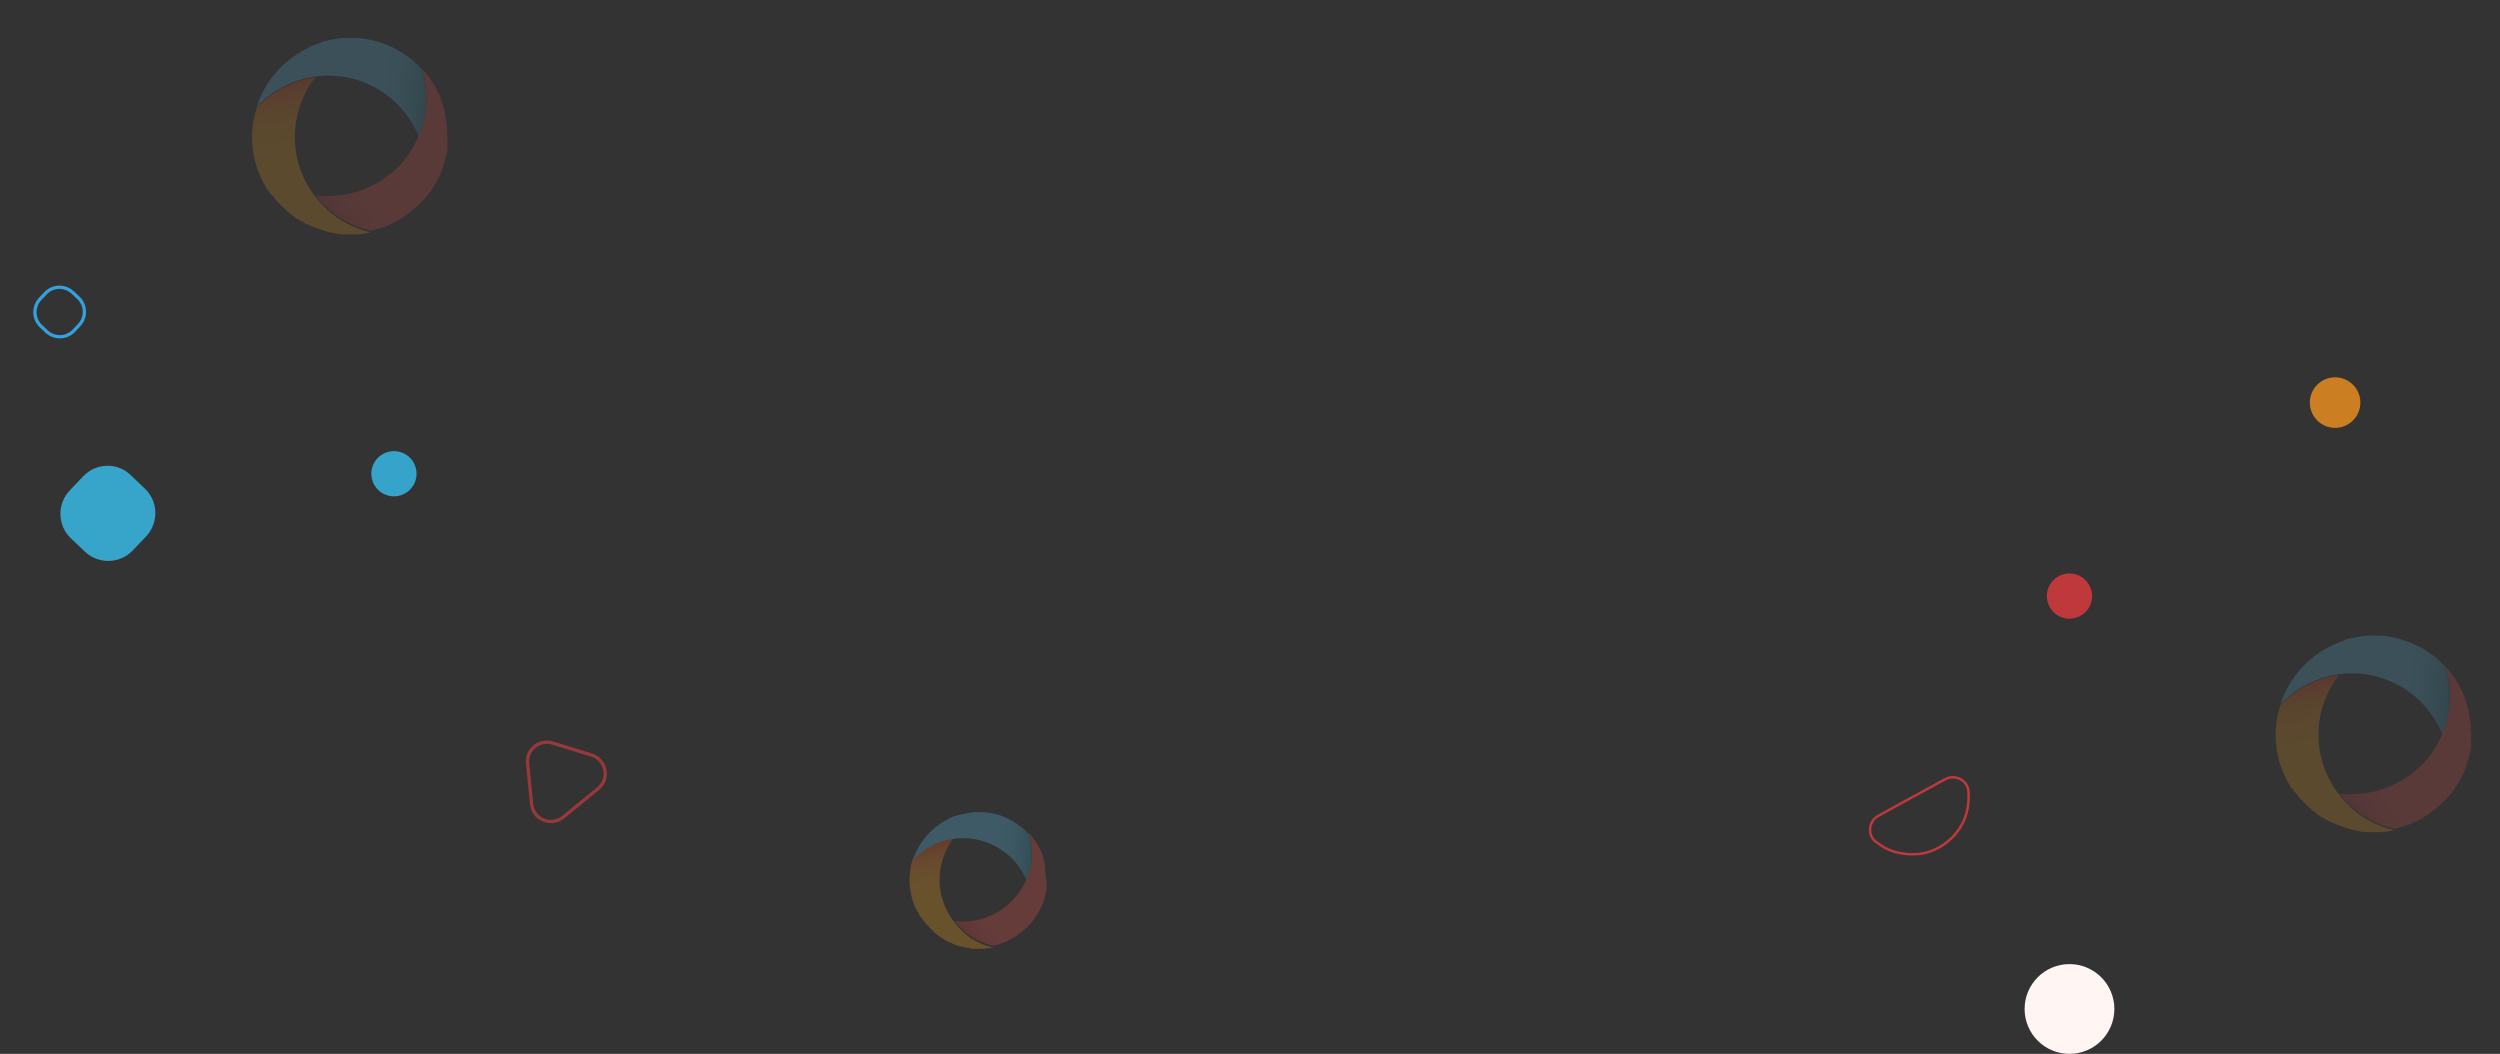 <?xml version="1.0" encoding="utf-8"?>
<!-- Generator: Adobe Illustrator 24.0.1, SVG Export Plug-In . SVG Version: 6.00 Build 0)  -->
<svg version="1.1" id="Layer_1" xmlns="http://www.w3.org/2000/svg" xmlns:xlink="http://www.w3.org/1999/xlink" x="0px" y="0px"
	 viewBox="0 0 752 317" style="enable-background:new 0 0 752 317;" xml:space="preserve">
<rect x="0" y="0" width="752" height="317" fill="#333333" stroke="none"/>
<style type="text/css">
	.st0{fill:none;stroke:#34A0DD;stroke-linecap:round;stroke-linejoin:round;}
	.st1{opacity:0.8;}
	.st2{fill:#38C0F0;}
	.st3{opacity:0.57;fill:none;stroke:#E23C40;}
	.st4{opacity:0.8;fill:none;stroke:#E23B3F;stroke-width:0.745;}
	.st5{fill:#FFF5F2;}
	.st6{opacity:0.2;}
	.st7{fill:url(#SVGID_1_);}
	.st8{fill:url(#SVGID_2_);}
	.st9{fill:url(#SVGID_3_);}
	.st10{fill:url(#SVGID_4_);}
	.st11{fill:url(#SVGID_5_);}
	.st12{fill:url(#SVGID_6_);}
	.st13{opacity:0.27;}
	.st14{fill:url(#SVGID_7_);}
	.st15{fill:url(#SVGID_8_);}
	.st16{fill:url(#SVGID_9_);}
	.st17{opacity:0.8;fill:#38C0F0;}
	.st18{opacity:0.8;fill:#E23B3F;}
	.st19{opacity:0.8;fill:#F29120;}
</style>
<path class="st0" d="M21.9,88l1.7,1.6c2.3,2.2,2.4,5.9,0.2,8.2l-1.6,1.7c-2.2,2.3-5.9,2.4-8.2,0.2l-1.7-1.6
	c-2.3-2.2-2.4-5.9-0.2-8.2l1.6-1.7C15.9,85.9,19.5,85.8,21.9,88z"/>
<g class="st1">
	<path class="st2" d="M39.3,142.9l4.3,4.1c4,3.8,4.2,10.2,0.4,14.3l-4.1,4.3c-3.8,4-10.2,4.2-14.3,0.4l-4.3-4.1
		c-4-3.8-4.2-10.2-0.4-14.3l4.1-4.3C28.9,139.2,35.3,139,39.3,142.9z"/>
</g>
<path class="st3" d="M166.2,223.5l11.7,3.6c4.5,1.4,5.6,7.2,2,10.1l-10.5,8.6c-3.6,2.9-9.1,0.7-9.5-4l-1.2-12.2
	C158.3,225.5,162.2,222.3,166.2,223.5z"/>
<path class="st4" d="M585.1,234.4c2.9-1.6,6.7,0.2,7,3.5c0,0,0,0.1,0,0.1c0.2,2.2,0,4.5-0.6,6.7c-0.6,2.2-1.7,4.2-3.1,5.9
	c-1.4,1.8-3.2,3.2-5.1,4.3c-2,1.1-4.1,1.8-6.4,2s-4.5,0-6.7-0.6c-2.2-0.6-4.2-1.7-5.9-3.1c0,0,0,0-0.1,0c-2.6-2.1-2.1-6.2,0.8-7.8
	l10-5.5L585.1,234.4z"/>
<circle class="st5" cx="622.5" cy="303.5" r="13.5"/>
<g class="st6">
	<linearGradient id="SVGID_1_" gradientUnits="userSpaceOnUse" x1="86.631" y1="20.475" x2="92.826" y2="52.526">
		<stop  offset="0" style="stop-color:#EC1C24"/>
		<stop  offset="6.367445e-03" style="stop-color:#EC1F24"/>
		<stop  offset="9.421569e-02" style="stop-color:#F04321"/>
		<stop  offset="0.189" style="stop-color:#F3621E"/>
		<stop  offset="0.292" style="stop-color:#F57B1C"/>
		<stop  offset="0.407" style="stop-color:#F78F1B"/>
		<stop  offset="0.539" style="stop-color:#F89D1A"/>
		<stop  offset="0.703" style="stop-color:#F9A519"/>
		<stop  offset="1" style="stop-color:#F9A719"/>
	</linearGradient>
	<path class="st7" d="M111.6,69.9c-1.3,0.3-2.6,0.5-4,0.6c-0.2,0-0.4,0-0.6,0h0c-0.2,0-0.3,0-0.5,0c-0.2,0-0.5,0-0.7,0
		c-0.2,0-0.4,0-0.6,0h-0.1c-0.2,0-0.5,0-0.7,0c-0.2,0-0.5,0-0.7,0c0,0-0.1,0-0.1,0c-0.2,0-0.4,0-0.7,0c-0.3,0-0.6,0-0.8-0.1
		c-0.2,0-0.5,0-0.7-0.1c-0.2,0-0.4,0-0.5-0.1c0,0,0,0,0,0c-0.1,0-0.3,0-0.4-0.1c-0.7-0.1-1.3-0.2-2-0.4c-0.2,0-0.4-0.1-0.6-0.2
		c-0.2-0.1-0.5-0.1-0.7-0.2c-0.2-0.1-0.4-0.1-0.6-0.2c-0.2,0-0.3-0.1-0.5-0.2c-0.2-0.1-0.3-0.1-0.5-0.2c0,0,0,0-0.1,0
		c-0.2-0.1-0.3-0.1-0.5-0.2c-0.2-0.1-0.4-0.1-0.6-0.2c-0.1,0-0.2-0.1-0.2-0.1c-0.2-0.1-0.4-0.1-0.5-0.2c-0.2-0.1-0.5-0.2-0.7-0.3
		c0,0,0,0-0.1,0c0,0,0,0,0,0c-0.2-0.1-0.4-0.2-0.6-0.3c0,0,0,0-0.1,0c-0.9-0.5-1.8-1-2.7-1.5c-0.4-0.3-0.8-0.5-1.2-0.8
		c-0.2-0.1-0.4-0.3-0.6-0.5c-0.2-0.1-0.4-0.3-0.5-0.4c-0.4-0.3-0.9-0.7-1.3-1.1c-0.1-0.1-0.3-0.3-0.4-0.4c0,0-0.1-0.1-0.1-0.1
		c-0.1-0.1-0.3-0.3-0.4-0.4c0,0-0.1-0.1-0.1-0.1c-0.1-0.1-0.3-0.3-0.4-0.4c-0.1-0.1-0.1-0.1-0.2-0.2c-0.1-0.1-0.2-0.2-0.4-0.4
		c0,0-0.1-0.1-0.1-0.1c-0.1-0.1-0.3-0.3-0.4-0.4c0,0-0.1-0.1-0.1-0.1c-0.1-0.1-0.3-0.3-0.4-0.4c0,0-0.1-0.1-0.1-0.2
		c-0.1-0.1-0.2-0.3-0.3-0.4c-0.2-0.3-0.4-0.6-0.7-0.8c-0.1-0.1-0.2-0.2-0.3-0.3c-0.1-0.1-0.2-0.3-0.3-0.4c0,0-0.1-0.1-0.1-0.1
		c-0.1-0.2-0.2-0.4-0.4-0.5c0,0-0.1-0.1-0.1-0.1c-0.1-0.1-0.2-0.3-0.3-0.4c-0.1-0.1-0.1-0.2-0.2-0.3c-0.1-0.2-0.2-0.4-0.3-0.6
		c-0.1-0.2-0.2-0.4-0.3-0.6c0,0-0.1-0.1-0.1-0.1c-0.1-0.1-0.1-0.3-0.2-0.4c-0.3-0.6-0.6-1.1-0.8-1.7c-0.1-0.2-0.2-0.4-0.3-0.6
		c-0.3-0.8-0.6-1.6-0.9-2.4c-0.9-2.8-1.4-5.8-1.4-8.9c0-3.1,0.5-6.1,1.4-8.9c4.7-5.1,11-8.3,17.7-9.2c-3.9,5-6.2,11.2-6.2,18
		s2.3,13.1,6.2,18C98.9,64.5,104.8,68.3,111.6,69.9z"/>
	<linearGradient id="SVGID_2_" gradientUnits="userSpaceOnUse" x1="88.679" y1="67.878" x2="110.41" y2="52.885">
		<stop  offset="0" style="stop-color:#82191A"/>
		<stop  offset="5.192333e-02" style="stop-color:#8D1F20"/>
		<stop  offset="0.238" style="stop-color:#B13331"/>
		<stop  offset="0.427" style="stop-color:#CC423F"/>
		<stop  offset="0.616" style="stop-color:#E04D49"/>
		<stop  offset="0.807" style="stop-color:#EC544F"/>
		<stop  offset="1" style="stop-color:#F05651"/>
	</linearGradient>
	<path class="st8" d="M134.6,42c0,0.2,0,0.4,0,0.6c0,0.1,0,0.2,0,0.3c0,0.1,0,0.2,0,0.3c0,0.1,0,0.1,0,0.2c0,0.1,0,0.2,0,0.3
		c0,0.1,0,0.2,0,0.3c0,0.1,0,0.3,0,0.4c0,0.1,0,0.1,0,0.2c0,0.4-0.1,0.7-0.1,1.1c0,0,0,0,0,0c0,0.1,0,0.2-0.1,0.3
		c0,0.1,0,0.3-0.1,0.4c0,0.2-0.1,0.4-0.1,0.6c0,0.1,0,0.2-0.1,0.3c0,0.2-0.1,0.5-0.2,0.7c-0.1,0.2-0.1,0.5-0.2,0.7
		c-0.1,0.2-0.1,0.5-0.2,0.7c-0.1,0.2-0.2,0.5-0.2,0.7c0,0.1,0,0.2-0.1,0.2c-0.1,0.2-0.1,0.4-0.2,0.6c-0.1,0.2-0.1,0.4-0.2,0.6
		c0,0,0,0,0,0c0,0,0,0,0,0c0,0,0,0,0,0c-0.1,0.2-0.2,0.4-0.2,0.6c0,0,0,0,0,0c0,0,0,0,0,0c0,0,0,0,0,0c0,0.1-0.1,0.2-0.2,0.4
		c-0.1,0.1-0.1,0.3-0.2,0.4c-0.1,0.2-0.2,0.4-0.3,0.6c-0.1,0.1-0.1,0.3-0.2,0.4c-0.1,0.1-0.1,0.3-0.2,0.4c-0.2,0.4-0.4,0.7-0.6,1.1
		c-0.2,0.3-0.3,0.5-0.5,0.8c-0.1,0.2-0.3,0.4-0.4,0.6c-0.1,0.2-0.2,0.3-0.3,0.5c-0.1,0.1-0.1,0.2-0.2,0.3c-0.1,0.1-0.2,0.3-0.3,0.4
		c-0.1,0.1-0.2,0.2-0.3,0.3c-0.2,0.3-0.4,0.6-0.7,0.9c-0.2,0.2-0.4,0.5-0.6,0.7c-0.2,0.2-0.4,0.5-0.7,0.7c-2,2.1-4.3,4-7,5.6
		c-2.6,1.5-5.4,2.6-8.3,3.2c-6.8-1.5-12.7-5.4-16.8-10.7c6.2,0.8,12.8-0.3,18.7-3.7c5.9-3.4,10.2-8.5,12.5-14.3
		c2.6-6.2,3-13.3,0.9-20c0.2,0.2,0.3,0.4,0.5,0.5c0.1,0.1,0.2,0.3,0.4,0.4c0,0,0.1,0.1,0.1,0.1c0.1,0.1,0.2,0.3,0.3,0.4
		c0.1,0.1,0.2,0.3,0.3,0.4c0.5,0.6,1,1.3,1.4,2c0.1,0.2,0.3,0.4,0.4,0.6c0.4,0.6,0.7,1.2,1,1.8c0.1,0.1,0.1,0.3,0.2,0.4
		c0.1,0.2,0.2,0.5,0.4,0.7c0.1,0.2,0.2,0.5,0.3,0.7c0.1,0.2,0.2,0.5,0.3,0.7c0.1,0.3,0.2,0.6,0.3,0.9c0.1,0.2,0.1,0.4,0.2,0.6
		c0,0.1,0.1,0.2,0.1,0.3c0.1,0.2,0.1,0.3,0.2,0.5c0,0.1,0,0.1,0,0.2c0.1,0.2,0.1,0.4,0.2,0.7c0.1,0.3,0.1,0.5,0.2,0.8c0,0,0,0,0,0
		c0.1,0.2,0.1,0.4,0.2,0.7c0,0.1,0,0.1,0,0.2c0,0.2,0.1,0.4,0.1,0.6c0,0.1,0,0.1,0,0.2c0,0.2,0.1,0.3,0.1,0.5c0,0.1,0,0.2,0.1,0.4
		c0,0.2,0,0.3,0.1,0.5c0,0.1,0,0.2,0,0.3c0,0.2,0,0.3,0.1,0.5c0,0.1,0,0.2,0,0.3c0,0.2,0.1,0.5,0.1,0.7c0,0,0,0.1,0,0.1
		c0,0.2,0,0.4,0,0.7c0,0,0,0.1,0,0.1c0,0.2,0,0.5,0,0.8C134.6,40.8,134.6,41.4,134.6,42z"/>
	<linearGradient id="SVGID_3_" gradientUnits="userSpaceOnUse" x1="135.769" y1="27.93" x2="111.83" y2="26.015">
		<stop  offset="0" style="stop-color:#075870"/>
		<stop  offset="0.142" style="stop-color:#1E7794"/>
		<stop  offset="0.302" style="stop-color:#3493B6"/>
		<stop  offset="0.466" style="stop-color:#45A9D0"/>
		<stop  offset="0.634" style="stop-color:#51B9E2"/>
		<stop  offset="0.809" style="stop-color:#58C2ED"/>
		<stop  offset="1" style="stop-color:#5AC5F1"/>
	</linearGradient>
	<path class="st9" d="M126,41.1c-2.4-5.8-6.7-11-12.5-14.4c-5.9-3.4-12.4-4.5-18.6-3.7c-6.7,0.9-13,4.1-17.7,9.2
		c2.4-7.6,7.8-13.9,14.9-17.5c0.3-0.1,0.5-0.2,0.8-0.4c0.2-0.1,0.4-0.2,0.6-0.3c0.1,0,0.1-0.1,0.2-0.1c0.2-0.1,0.4-0.2,0.6-0.2
		c0,0,0,0,0,0c0.1-0.1,0.3-0.1,0.4-0.2c0.2-0.1,0.3-0.1,0.5-0.2c0.3-0.1,0.7-0.2,1-0.4c0.2-0.1,0.3-0.1,0.5-0.2
		c0.2-0.1,0.3-0.1,0.5-0.2c0.2-0.1,0.5-0.1,0.7-0.2c0.2,0,0.4-0.1,0.6-0.1c0.7-0.2,1.4-0.3,2-0.4c0.1,0,0.3,0,0.4-0.1c0,0,0,0,0,0
		c0.2,0,0.4-0.1,0.5-0.1c0.2,0,0.5-0.1,0.7-0.1c0.3,0,0.6-0.1,0.8-0.1c0.2,0,0.4,0,0.7,0c0,0,0.1,0,0.1,0c0.2,0,0.5,0,0.7,0
		c0.2,0,0.5,0,0.7,0h0.1c0.2,0,0.4,0,0.6,0c0.2,0,0.5,0,0.7,0c0.2,0,0.3,0,0.5,0c0,0,0,0,0,0c0.2,0,0.4,0,0.6,0
		c1.3,0.1,2.6,0.3,4,0.6c2.8,0.6,5.6,1.7,8.3,3.2c2.7,1.5,5,3.4,7,5.6C128.9,27.8,128.5,34.9,126,41.1z"/>
</g>
<g class="st6">
	<linearGradient id="SVGID_4_" gradientUnits="userSpaceOnUse" x1="695.342" y1="200.311" x2="701.537" y2="232.362">
		<stop  offset="0" style="stop-color:#EC1C24"/>
		<stop  offset="6.367445e-03" style="stop-color:#EC1F24"/>
		<stop  offset="9.421569e-02" style="stop-color:#F04321"/>
		<stop  offset="0.189" style="stop-color:#F3621E"/>
		<stop  offset="0.292" style="stop-color:#F57B1C"/>
		<stop  offset="0.407" style="stop-color:#F78F1B"/>
		<stop  offset="0.539" style="stop-color:#F89D1A"/>
		<stop  offset="0.703" style="stop-color:#F9A519"/>
		<stop  offset="1" style="stop-color:#F9A719"/>
	</linearGradient>
	<path class="st10" d="M720.3,249.7c-1.3,0.3-2.6,0.5-4,0.6c-0.2,0-0.4,0-0.6,0h0c-0.2,0-0.3,0-0.5,0c-0.2,0-0.5,0-0.7,0
		c-0.2,0-0.4,0-0.6,0h-0.1c-0.2,0-0.5,0-0.7,0c-0.2,0-0.5,0-0.7,0c0,0-0.1,0-0.1,0c-0.2,0-0.4,0-0.7,0c-0.3,0-0.6,0-0.8-0.1
		c-0.2,0-0.5,0-0.7-0.1c-0.2,0-0.4,0-0.5-0.1c0,0,0,0,0,0c-0.1,0-0.3,0-0.4-0.1c-0.7-0.1-1.3-0.2-2-0.4c-0.2,0-0.4-0.1-0.6-0.2
		c-0.2-0.1-0.5-0.1-0.7-0.2c-0.2-0.1-0.4-0.1-0.6-0.2c-0.2,0-0.3-0.1-0.5-0.2c-0.2-0.1-0.3-0.1-0.5-0.2c0,0,0,0-0.1,0
		c-0.2-0.1-0.3-0.1-0.5-0.2c-0.2-0.1-0.4-0.1-0.6-0.2c-0.1,0-0.2-0.1-0.2-0.1c-0.2-0.1-0.4-0.1-0.5-0.2c-0.2-0.1-0.5-0.2-0.7-0.3
		c0,0,0,0-0.1,0c0,0,0,0,0,0c-0.2-0.1-0.4-0.2-0.6-0.3c0,0,0,0-0.1,0c-0.9-0.5-1.8-1-2.7-1.5c-0.4-0.3-0.8-0.5-1.2-0.8
		c-0.2-0.1-0.4-0.3-0.6-0.5c-0.2-0.1-0.4-0.3-0.5-0.4c-0.4-0.3-0.9-0.7-1.3-1.1c-0.1-0.1-0.3-0.3-0.4-0.4c0,0-0.1-0.1-0.1-0.1
		c-0.1-0.1-0.3-0.3-0.4-0.4c0,0-0.1-0.1-0.1-0.1c-0.1-0.1-0.3-0.3-0.4-0.4c-0.1-0.1-0.1-0.1-0.2-0.2c-0.1-0.1-0.2-0.2-0.4-0.4
		c0,0-0.1-0.1-0.1-0.1c-0.1-0.1-0.3-0.3-0.4-0.4c0,0-0.1-0.1-0.1-0.1c-0.1-0.1-0.3-0.3-0.4-0.4c0,0-0.1-0.1-0.1-0.2
		c-0.1-0.1-0.2-0.3-0.3-0.4c-0.2-0.3-0.4-0.6-0.7-0.8c-0.1-0.1-0.2-0.2-0.3-0.3c-0.1-0.1-0.2-0.3-0.3-0.4c0,0-0.1-0.1-0.1-0.1
		c-0.1-0.2-0.2-0.4-0.4-0.5c0,0-0.1-0.1-0.1-0.1c-0.1-0.1-0.2-0.3-0.3-0.4c-0.1-0.1-0.1-0.2-0.2-0.3c-0.1-0.2-0.2-0.4-0.3-0.6
		c-0.1-0.2-0.2-0.4-0.3-0.6c0,0-0.1-0.1-0.1-0.1c-0.1-0.1-0.1-0.3-0.2-0.4c-0.3-0.6-0.6-1.1-0.8-1.7c-0.1-0.2-0.2-0.4-0.3-0.6
		c-0.3-0.8-0.6-1.6-0.9-2.4c-0.9-2.8-1.4-5.8-1.4-8.9c0-3.1,0.5-6.1,1.4-8.9c4.7-5.1,11-8.3,17.7-9.2c-3.9,5-6.2,11.2-6.2,18
		c0,6.8,2.3,13.1,6.2,18C707.6,244.3,713.5,248.2,720.3,249.7z"/>
	<linearGradient id="SVGID_5_" gradientUnits="userSpaceOnUse" x1="697.391" y1="247.714" x2="719.122" y2="232.72">
		<stop  offset="0" style="stop-color:#82191A"/>
		<stop  offset="5.192333e-02" style="stop-color:#8D1F20"/>
		<stop  offset="0.238" style="stop-color:#B13331"/>
		<stop  offset="0.427" style="stop-color:#CC423F"/>
		<stop  offset="0.616" style="stop-color:#E04D49"/>
		<stop  offset="0.807" style="stop-color:#EC544F"/>
		<stop  offset="1" style="stop-color:#F05651"/>
	</linearGradient>
	<path class="st11" d="M743.3,221.9c0,0.2,0,0.4,0,0.6c0,0.1,0,0.2,0,0.3c0,0.1,0,0.2,0,0.3c0,0.1,0,0.1,0,0.2c0,0.1,0,0.2,0,0.3
		c0,0.1,0,0.2,0,0.3c0,0.1,0,0.3,0,0.4c0,0.1,0,0.1,0,0.2c0,0.4-0.1,0.7-0.1,1.1c0,0,0,0,0,0c0,0.1,0,0.2-0.1,0.3
		c0,0.1,0,0.3-0.1,0.4c0,0.2-0.1,0.4-0.1,0.6c0,0.1,0,0.2-0.1,0.3c0,0.2-0.1,0.5-0.2,0.7c-0.1,0.2-0.1,0.5-0.2,0.7
		c-0.1,0.2-0.1,0.5-0.2,0.7c-0.1,0.2-0.2,0.5-0.2,0.7c0,0.1,0,0.2-0.1,0.2c-0.1,0.2-0.1,0.4-0.2,0.6c-0.1,0.2-0.1,0.4-0.2,0.6
		c0,0,0,0,0,0c0,0,0,0,0,0c0,0,0,0,0,0c-0.1,0.2-0.2,0.4-0.2,0.6c0,0,0,0,0,0c0,0,0,0,0,0c0,0,0,0,0,0c0,0.1-0.1,0.2-0.2,0.4
		c-0.1,0.1-0.1,0.3-0.2,0.4c-0.1,0.2-0.2,0.4-0.3,0.6c-0.1,0.1-0.1,0.3-0.2,0.4c-0.1,0.1-0.1,0.3-0.2,0.4c-0.2,0.4-0.4,0.7-0.6,1.1
		c-0.2,0.3-0.3,0.5-0.5,0.8c-0.1,0.2-0.3,0.4-0.4,0.6c-0.1,0.2-0.2,0.3-0.3,0.5c-0.1,0.1-0.1,0.2-0.2,0.3c-0.1,0.1-0.2,0.3-0.3,0.4
		c-0.1,0.1-0.2,0.2-0.3,0.3c-0.2,0.3-0.4,0.6-0.7,0.9c-0.2,0.2-0.4,0.5-0.6,0.7c-0.2,0.2-0.4,0.5-0.7,0.7c-2,2.1-4.3,4-7,5.6
		c-2.6,1.5-5.4,2.6-8.3,3.2c-6.8-1.5-12.7-5.4-16.8-10.7c6.2,0.8,12.8-0.3,18.7-3.7c5.9-3.4,10.2-8.5,12.5-14.3
		c2.6-6.2,3-13.3,0.9-20c0.2,0.2,0.3,0.4,0.5,0.5c0.1,0.1,0.2,0.3,0.4,0.4c0,0,0.1,0.1,0.1,0.1c0.1,0.1,0.2,0.3,0.3,0.4
		c0.1,0.1,0.2,0.3,0.3,0.4c0.5,0.6,1,1.3,1.4,2c0.1,0.2,0.3,0.4,0.4,0.6c0.4,0.6,0.7,1.2,1,1.8c0.1,0.1,0.1,0.3,0.2,0.4
		c0.1,0.2,0.2,0.5,0.4,0.7c0.1,0.2,0.2,0.5,0.3,0.7c0.1,0.2,0.2,0.5,0.3,0.7c0.1,0.3,0.2,0.6,0.3,0.9c0.1,0.2,0.1,0.4,0.2,0.6
		c0,0.1,0.1,0.2,0.1,0.3c0.1,0.2,0.1,0.3,0.2,0.5c0,0.1,0,0.1,0,0.2c0.1,0.2,0.1,0.4,0.2,0.7c0.1,0.3,0.1,0.5,0.2,0.8c0,0,0,0,0,0
		c0.1,0.2,0.1,0.4,0.2,0.7c0,0.1,0,0.1,0,0.2c0,0.2,0.1,0.4,0.1,0.6c0,0.1,0,0.1,0,0.2c0,0.2,0.1,0.3,0.1,0.5c0,0.1,0,0.2,0.1,0.4
		c0,0.2,0,0.3,0.1,0.5c0,0.1,0,0.2,0,0.3c0,0.2,0,0.3,0.1,0.5c0,0.1,0,0.2,0,0.3c0,0.2,0.1,0.5,0.1,0.7c0,0,0,0.1,0,0.1
		c0,0.2,0,0.4,0,0.7c0,0,0,0.1,0,0.1c0,0.2,0,0.5,0,0.8C743.4,220.6,743.4,221.2,743.3,221.9z"/>
	<linearGradient id="SVGID_6_" gradientUnits="userSpaceOnUse" x1="744.48" y1="207.766" x2="720.541" y2="205.851">
		<stop  offset="0" style="stop-color:#075870"/>
		<stop  offset="0.142" style="stop-color:#1E7794"/>
		<stop  offset="0.302" style="stop-color:#3493B6"/>
		<stop  offset="0.466" style="stop-color:#45A9D0"/>
		<stop  offset="0.634" style="stop-color:#51B9E2"/>
		<stop  offset="0.809" style="stop-color:#58C2ED"/>
		<stop  offset="1" style="stop-color:#5AC5F1"/>
	</linearGradient>
	<path class="st12" d="M734.7,220.9c-2.4-5.8-6.7-11-12.5-14.4c-5.9-3.4-12.4-4.5-18.6-3.7c-6.7,0.9-13,4.1-17.7,9.2
		c2.4-7.6,7.8-13.9,14.9-17.5c0.3-0.1,0.5-0.2,0.8-0.4c0.2-0.1,0.4-0.2,0.6-0.3c0.1,0,0.1-0.1,0.2-0.1c0.2-0.1,0.4-0.2,0.6-0.2
		c0,0,0,0,0,0c0.1-0.1,0.3-0.1,0.4-0.2c0.2-0.1,0.3-0.1,0.5-0.2c0.3-0.1,0.7-0.2,1-0.4c0.2-0.1,0.3-0.1,0.5-0.2
		c0.2-0.1,0.3-0.1,0.5-0.2c0.2-0.1,0.5-0.1,0.7-0.2c0.2,0,0.4-0.1,0.6-0.1c0.7-0.2,1.4-0.3,2-0.4c0.1,0,0.3,0,0.4-0.1c0,0,0,0,0,0
		c0.2,0,0.4-0.1,0.5-0.1c0.2,0,0.5-0.1,0.7-0.1c0.3,0,0.6-0.1,0.8-0.1c0.2,0,0.4,0,0.7,0c0,0,0.1,0,0.1,0c0.2,0,0.5,0,0.7,0
		c0.2,0,0.5,0,0.7,0h0.1c0.2,0,0.4,0,0.6,0c0.2,0,0.5,0,0.7,0c0.2,0,0.3,0,0.5,0c0,0,0,0,0,0c0.2,0,0.4,0,0.6,0
		c1.3,0.1,2.6,0.3,4,0.6c2.8,0.6,5.6,1.7,8.3,3.2c2.7,1.5,5,3.4,7,5.6C737.6,207.6,737.2,214.7,734.7,220.9z"/>
</g>
<g class="st13">
	<linearGradient id="SVGID_7_" gradientUnits="userSpaceOnUse" x1="281.27" y1="250.514" x2="285.598" y2="272.908">
		<stop  offset="0" style="stop-color:#EC1C24"/>
		<stop  offset="6.367445e-03" style="stop-color:#EC1F24"/>
		<stop  offset="9.421569e-02" style="stop-color:#F04321"/>
		<stop  offset="0.189" style="stop-color:#F3621E"/>
		<stop  offset="0.292" style="stop-color:#F57B1C"/>
		<stop  offset="0.407" style="stop-color:#F78F1B"/>
		<stop  offset="0.539" style="stop-color:#F89D1A"/>
		<stop  offset="0.703" style="stop-color:#F9A519"/>
		<stop  offset="1" style="stop-color:#F9A719"/>
	</linearGradient>
	<path class="st14" d="M298.7,285c-0.9,0.2-1.8,0.3-2.8,0.4c-0.1,0-0.3,0-0.4,0h0c-0.1,0-0.2,0-0.3,0c-0.2,0-0.3,0-0.5,0
		c-0.1,0-0.3,0-0.4,0h0c-0.2,0-0.3,0-0.5,0c-0.2,0-0.3,0-0.5,0c0,0,0,0-0.1,0c-0.2,0-0.3,0-0.5,0c-0.2,0-0.4,0-0.6-0.1
		c-0.2,0-0.3,0-0.5-0.1c-0.1,0-0.3,0-0.4-0.1c0,0,0,0,0,0c-0.1,0-0.2,0-0.3,0c-0.5-0.1-0.9-0.2-1.4-0.3c-0.1,0-0.3-0.1-0.4-0.1
		c-0.2,0-0.3-0.1-0.5-0.1c-0.1,0-0.3-0.1-0.4-0.1c-0.1,0-0.2-0.1-0.3-0.1c-0.1,0-0.2-0.1-0.3-0.1c0,0,0,0,0,0
		c-0.1,0-0.2-0.1-0.3-0.1c-0.1,0-0.3-0.1-0.4-0.2c-0.1,0-0.1,0-0.2-0.1c-0.1,0-0.2-0.1-0.4-0.2c-0.2-0.1-0.3-0.2-0.5-0.2
		c0,0,0,0-0.1,0c0,0,0,0,0,0c-0.1-0.1-0.3-0.1-0.4-0.2c0,0,0,0,0,0c-0.7-0.3-1.3-0.7-1.9-1.1c-0.3-0.2-0.6-0.4-0.9-0.6
		c-0.1-0.1-0.3-0.2-0.4-0.3c-0.1-0.1-0.2-0.2-0.4-0.3c-0.3-0.2-0.6-0.5-0.9-0.8c-0.1-0.1-0.2-0.2-0.3-0.3c0,0-0.1-0.1-0.1-0.1
		c-0.1-0.1-0.2-0.2-0.3-0.3c0,0-0.1-0.1-0.1-0.1c-0.1-0.1-0.2-0.2-0.3-0.3c0,0-0.1-0.1-0.1-0.1c-0.1-0.1-0.2-0.2-0.2-0.3
		c0,0-0.1-0.1-0.1-0.1c-0.1-0.1-0.2-0.2-0.3-0.3c0,0-0.1-0.1-0.1-0.1c-0.1-0.1-0.2-0.2-0.3-0.3c0,0-0.1-0.1-0.1-0.1
		c-0.1-0.1-0.2-0.2-0.2-0.3c-0.2-0.2-0.3-0.4-0.5-0.6c-0.1-0.1-0.1-0.2-0.2-0.2c-0.1-0.1-0.1-0.2-0.2-0.3c0,0,0-0.1-0.1-0.1
		c-0.1-0.1-0.2-0.3-0.3-0.4c0,0,0-0.1-0.1-0.1c-0.1-0.1-0.1-0.2-0.2-0.3c0-0.1-0.1-0.1-0.1-0.2c-0.1-0.1-0.2-0.3-0.2-0.4
		c-0.1-0.1-0.2-0.3-0.2-0.4c0,0,0-0.1-0.1-0.1c-0.1-0.1-0.1-0.2-0.2-0.3c-0.2-0.4-0.4-0.8-0.6-1.2c-0.1-0.1-0.1-0.3-0.2-0.4
		c-0.2-0.5-0.4-1.1-0.6-1.7c-0.6-2-0.9-4-0.9-6.2s0.3-4.2,0.9-6.2c3.3-3.6,7.7-5.8,12.4-6.4c-2.7,3.5-4.3,7.9-4.3,12.6
		s1.6,9.1,4.3,12.6C289.9,281.3,294,284,298.7,285z"/>
	<linearGradient id="SVGID_8_" gradientUnits="userSpaceOnUse" x1="282.701" y1="283.634" x2="297.884" y2="273.158">
		<stop  offset="0" style="stop-color:#82191A"/>
		<stop  offset="5.192333e-02" style="stop-color:#8D1F20"/>
		<stop  offset="0.238" style="stop-color:#B13331"/>
		<stop  offset="0.427" style="stop-color:#CC423F"/>
		<stop  offset="0.616" style="stop-color:#E04D49"/>
		<stop  offset="0.807" style="stop-color:#EC544F"/>
		<stop  offset="1" style="stop-color:#F05651"/>
	</linearGradient>
	<path class="st15" d="M314.8,265.6c0,0.1,0,0.3,0,0.4c0,0.1,0,0.2,0,0.2c0,0.1,0,0.1,0,0.2c0,0,0,0.1,0,0.1c0,0.1,0,0.2,0,0.2
		c0,0.1,0,0.1,0,0.2c0,0.1,0,0.2,0,0.3c0,0,0,0.1,0,0.1c0,0.2-0.1,0.5-0.1,0.7c0,0,0,0,0,0c0,0.1,0,0.2,0,0.2c0,0.1,0,0.2-0.1,0.3
		c0,0.1-0.1,0.3-0.1,0.4c0,0.1,0,0.2-0.1,0.2c0,0.2-0.1,0.3-0.1,0.5c0,0.2-0.1,0.3-0.1,0.5c0,0.2-0.1,0.3-0.1,0.5
		c-0.1,0.2-0.1,0.3-0.2,0.5c0,0.1,0,0.1-0.1,0.2c0,0.1-0.1,0.3-0.1,0.4c0,0.1-0.1,0.3-0.2,0.4c0,0,0,0,0,0c0,0,0,0,0,0c0,0,0,0,0,0
		c-0.1,0.1-0.1,0.3-0.2,0.4c0,0,0,0,0,0c0,0,0,0,0,0c0,0,0,0,0,0c0,0.1-0.1,0.2-0.1,0.2c0,0.1-0.1,0.2-0.1,0.3
		c-0.1,0.1-0.1,0.3-0.2,0.4c0,0.1-0.1,0.2-0.1,0.3c0,0.1-0.1,0.2-0.2,0.3c-0.1,0.3-0.3,0.5-0.4,0.7c-0.1,0.2-0.2,0.4-0.3,0.5
		c-0.1,0.2-0.2,0.3-0.3,0.4c-0.1,0.1-0.2,0.2-0.2,0.4c0,0.1-0.1,0.1-0.1,0.2c-0.1,0.1-0.1,0.2-0.2,0.3c-0.1,0.1-0.1,0.2-0.2,0.2
		c-0.2,0.2-0.3,0.4-0.5,0.6c-0.1,0.2-0.3,0.3-0.4,0.5c-0.2,0.2-0.3,0.3-0.5,0.5c-1.4,1.5-3,2.8-4.9,3.9c-1.8,1.1-3.8,1.8-5.8,2.3
		c-4.8-1.1-8.9-3.8-11.8-7.5c4.4,0.6,8.9-0.2,13-2.6c4.1-2.4,7.1-5.9,8.8-10c1.8-4.4,2.1-9.3,0.6-14c0.1,0.1,0.2,0.3,0.3,0.4
		c0.1,0.1,0.2,0.2,0.3,0.3c0,0,0,0.1,0.1,0.1c0.1,0.1,0.1,0.2,0.2,0.3c0.1,0.1,0.1,0.2,0.2,0.3c0.3,0.4,0.7,0.9,1,1.4
		c0.1,0.1,0.2,0.3,0.3,0.4c0.3,0.4,0.5,0.8,0.7,1.3c0.1,0.1,0.1,0.2,0.2,0.3c0.1,0.2,0.2,0.3,0.3,0.5c0.1,0.2,0.2,0.3,0.2,0.5
		c0.1,0.2,0.1,0.3,0.2,0.5c0.1,0.2,0.2,0.4,0.2,0.6c0,0.1,0.1,0.3,0.1,0.4c0,0.1,0,0.1,0.1,0.2c0,0.1,0.1,0.2,0.1,0.3
		c0,0,0,0.1,0,0.1c0,0.2,0.1,0.3,0.1,0.5c0.1,0.2,0.1,0.4,0.1,0.5c0,0,0,0,0,0c0,0.2,0.1,0.3,0.1,0.5c0,0,0,0.1,0,0.1
		c0,0.1,0.1,0.3,0.1,0.4c0,0,0,0.1,0,0.1c0,0.1,0,0.2,0.1,0.3c0,0.1,0,0.2,0,0.2c0,0.1,0,0.2,0,0.3c0,0.1,0,0.1,0,0.2
		c0,0.1,0,0.2,0,0.3c0,0.1,0,0.1,0,0.2c0,0.2,0,0.3,0.1,0.5c0,0,0,0,0,0.1c0,0.2,0,0.3,0,0.5c0,0,0,0,0,0.1c0,0.2,0,0.3,0,0.5
		C314.8,264.7,314.8,265.1,314.8,265.6z"/>
	<linearGradient id="SVGID_9_" gradientUnits="userSpaceOnUse" x1="315.601" y1="255.723" x2="298.875" y2="254.385">
		<stop  offset="0" style="stop-color:#075870"/>
		<stop  offset="0.142" style="stop-color:#1E7794"/>
		<stop  offset="0.302" style="stop-color:#3493B6"/>
		<stop  offset="0.466" style="stop-color:#45A9D0"/>
		<stop  offset="0.634" style="stop-color:#51B9E2"/>
		<stop  offset="0.809" style="stop-color:#58C2ED"/>
		<stop  offset="1" style="stop-color:#5AC5F1"/>
	</linearGradient>
	<path class="st16" d="M308.8,264.9c-1.7-4.1-4.7-7.7-8.8-10c-4.1-2.4-8.7-3.2-13-2.6c-4.7,0.6-9.1,2.8-12.4,6.4
		c1.7-5.3,5.5-9.7,10.4-12.2c0.2-0.1,0.4-0.2,0.5-0.3c0.1-0.1,0.3-0.1,0.5-0.2c0,0,0.1,0,0.1-0.1c0.1-0.1,0.3-0.1,0.4-0.2
		c0,0,0,0,0,0c0.1,0,0.2-0.1,0.3-0.1c0.1,0,0.2-0.1,0.4-0.1c0.2-0.1,0.5-0.2,0.7-0.2c0.1,0,0.2-0.1,0.4-0.1c0.1,0,0.2-0.1,0.4-0.1
		c0.2,0,0.3-0.1,0.5-0.1c0.1,0,0.3-0.1,0.4-0.1c0.5-0.1,0.9-0.2,1.4-0.3c0.1,0,0.2,0,0.3,0c0,0,0,0,0,0c0.1,0,0.2,0,0.4-0.1
		c0.2,0,0.3,0,0.5-0.1c0.2,0,0.4,0,0.6-0.1c0.2,0,0.3,0,0.5,0c0,0,0,0,0.1,0c0.2,0,0.3,0,0.5,0c0.2,0,0.3,0,0.5,0h0
		c0.2,0,0.3,0,0.4,0c0.2,0,0.3,0,0.5,0c0.1,0,0.2,0,0.3,0c0,0,0,0,0,0c0.1,0,0.3,0,0.4,0c0.9,0.1,1.8,0.2,2.8,0.4
		c2,0.4,3.9,1.2,5.8,2.3c1.9,1.1,3.5,2.4,4.9,3.9C310.8,255.6,310.5,260.6,308.8,264.9z"/>
</g>
<circle class="st17" cx="118.5" cy="142.5" r="6.8"/>
<circle class="st18" cx="622.5" cy="179.3" r="6.8"/>
<circle class="st19" cx="702.4" cy="121.1" r="7.6"/>
</svg>
